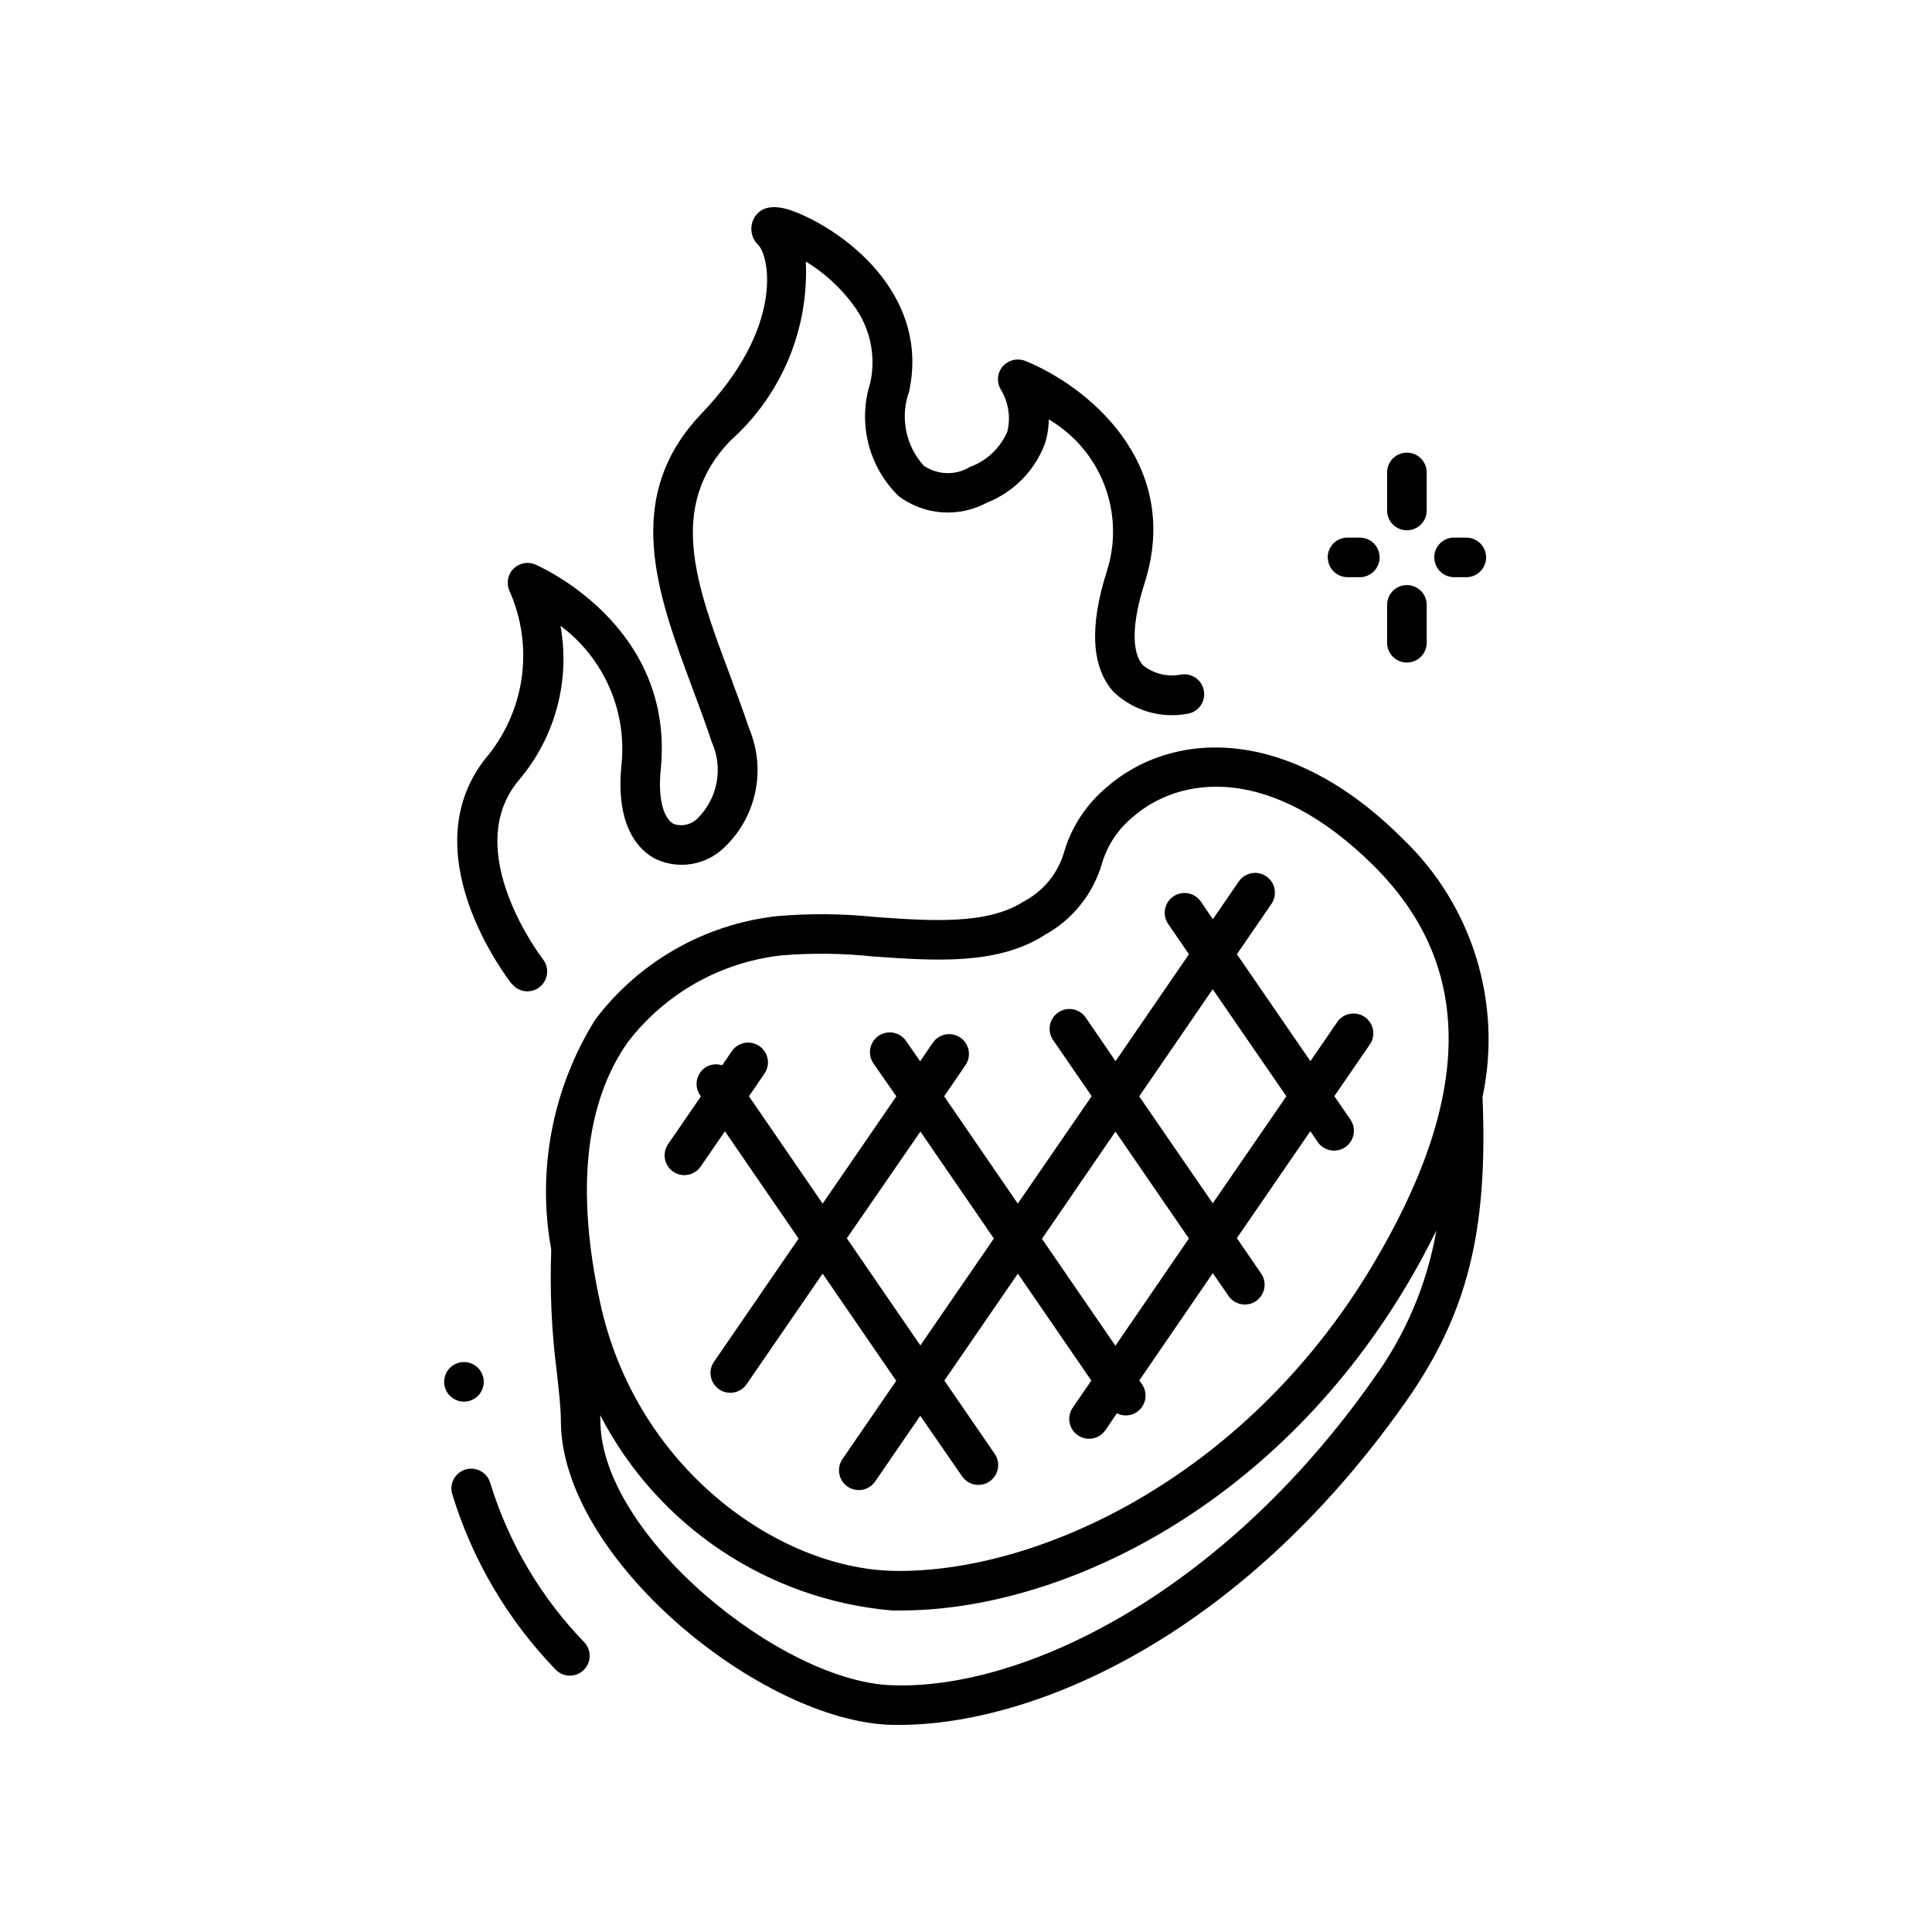 <?xml version="1.0" encoding="UTF-8"?>
<!-- Uploaded to: SVG Repo, www.svgrepo.com, Generator: SVG Repo Mixer Tools -->
<svg fill="#000000" width="800px" height="800px" version="1.1" viewBox="144 144 512 512" xmlns="http://www.w3.org/2000/svg">
 <path d="m515.69 366.24c-30.512-30.523-61.527-28.688-78.719-13.34h-0.004c-5.152 4.394-8.934 10.176-10.895 16.656-1.594 5.789-5.539 10.645-10.875 13.395-9.531 6.16-24.52 5.113-39.035 4.082-8.785-0.922-17.637-1-26.438-0.23-19.023 2.18-36.328 12.039-47.902 27.289-11.395 18.184-15.582 39.969-11.734 61.078-0.406 10.918 0.094 21.848 1.5 32.684 0.547 5.027 1.051 9.363 1.051 12.66 0 36.473 53.172 79.844 87.863 80.598h1.898c34.418 0 89.332-22.188 133.9-85.281 16.512-23.363 22.094-45.352 20.582-81.102 5.309-24.961-2.715-50.887-21.191-68.488zm-205.29 53.91c9.867-12.875 24.562-21.164 40.684-22.957 8.105-0.672 16.258-0.578 24.348 0.285 16.215 1.145 32.98 2.34 45.457-5.719l0.004-0.004c7.285-4.016 12.703-10.738 15.082-18.715 1.367-4.809 4.152-9.098 7.988-12.309 12.531-11.188 36.883-14.496 64.309 12.93 26.43 26.441 26.176 61.141-0.789 106.08-34.004 56.617-89.426 81.336-126.8 80.559-30.836-0.734-68.34-27.582-77.672-71.238-6.434-29.703-3.926-52.887 7.391-68.914zm197.32 89.648c-40.262 56.992-92.836 81.941-127 80.82-29.492-0.641-77.609-39.887-77.609-70.102 0-0.461-0.062-1.051-0.074-1.512l0.004-0.004c15.195 29.41 44.418 48.965 77.398 51.797h2.277c41.375 0 98.105-26.238 133.77-85.68 3.074-5.113 5.742-10.109 8.164-15.031-2.492 14.371-8.297 27.969-16.949 39.707zm3.871-195.46v-10.035l0.004-0.004c0-2.898 2.348-5.246 5.246-5.246 2.898 0 5.25 2.348 5.25 5.246v10.035c0 2.898-2.352 5.25-5.25 5.25-2.898 0-5.246-2.352-5.246-5.25zm0-35.09v-10.043l0.004-0.004c0-2.898 2.348-5.246 5.246-5.246 2.898 0 5.25 2.348 5.25 5.246v10.086c0 2.898-2.352 5.25-5.25 5.25-2.898 0-5.246-2.352-5.246-5.25zm-15.742 12.469c0-2.898 2.352-5.25 5.25-5.25h3.266-0.004c2.898 0 5.25 2.352 5.25 5.25 0 2.898-2.352 5.246-5.25 5.246h-3.266 0.004c-2.887-0.016-5.219-2.359-5.219-5.246zm28.234 0c0-2.898 2.352-5.25 5.25-5.25h3.254c2.898 0 5.246 2.352 5.246 5.25 0 2.898-2.348 5.246-5.246 5.246h-3.254c-2.887-0.016-5.219-2.359-5.219-5.246zm-225.16 287.59c1.918 2.133 1.766 5.414-0.34 7.359-2.106 1.949-5.387 1.848-7.363-0.23-12.691-13.141-22.086-29.105-27.406-46.582-0.77-2.797 0.875-5.688 3.672-6.457 2.797-0.766 5.688 0.879 6.457 3.676 4.871 15.852 13.434 30.328 24.98 42.234zm-31.973-63.859c-2.121 0-4.035-1.277-4.848-3.238-0.812-1.961-0.363-4.219 1.137-5.719 1.504-1.5 3.762-1.949 5.723-1.137 1.961 0.812 3.238 2.727 3.238 4.848 0 1.391-0.555 2.727-1.539 3.711s-2.316 1.535-3.711 1.535zm58.41-60.027v0.004c1.734 0 3.359-0.859 4.336-2.289l6.414-9.34 19.523 28.445-22.348 32.539v-0.004c-0.832 1.145-1.164 2.578-0.922 3.973 0.238 1.395 1.031 2.633 2.199 3.434s2.606 1.098 3.996 0.82c1.387-0.273 2.606-1.102 3.375-2.285l20.07-29.191 19.5 28.402-14.242 20.738v0.004c-1.641 2.391-1.031 5.656 1.359 7.297s5.66 1.035 7.301-1.359l11.953-17.414 11.074 16.031c1.633 2.394 4.898 3.008 7.293 1.375 2.394-1.637 3.012-4.902 1.375-7.297l-13.352-19.438 19.48-28.34 19.469 28.34-4.945 7.211h0.004c-1.633 2.398-1.016 5.664 1.383 7.301 2.394 1.633 5.664 1.016 7.297-1.383l3.043-4.449h0.004c1.68 0.852 3.688 0.727 5.246-0.324 1.172-0.781 1.977-2 2.242-3.379 0.266-1.383-0.035-2.812-0.836-3.969l-0.723-1.051 19.48-28.422 4.039 5.867c0.766 1.207 1.988 2.051 3.391 2.34 1.398 0.285 2.856-0.012 4.031-0.824 1.176-0.812 1.969-2.07 2.195-3.481 0.23-1.414-0.129-2.856-0.988-3.996l-6.297-9.184 19.469-28.34 1.953 2.856c1.637 2.394 4.902 3.012 7.301 1.379 2.394-1.637 3.016-4.902 1.379-7.301l-4.273-6.215 9.445-13.75h0.004c1.594-2.387 0.969-5.617-1.402-7.238-2.371-1.625-5.606-1.039-7.258 1.309l-7.125 10.402-19.48-28.34 9.07-13.227-0.004 0.004c0.832-1.148 1.164-2.578 0.926-3.973-0.242-1.398-1.035-2.637-2.203-3.438-1.164-0.801-2.606-1.098-3.992-0.82-1.391 0.277-2.609 1.102-3.379 2.289l-6.789 9.887-3.148-4.617h-0.004c-0.777-1.168-1.988-1.977-3.367-2.242s-2.805 0.031-3.961 0.824c-1.16 0.793-1.949 2.016-2.199 3.394-0.25 1.383 0.062 2.805 0.871 3.953l5.469 7.965-19.449 28.34-7.902-11.547h-0.004c-1.641-2.391-4.906-2.996-7.297-1.359-2.394 1.641-3 4.91-1.359 7.301l10.234 14.883-19.586 28.469-19.512-28.434 5.688-8.312v-0.004c1.594-2.391 0.969-5.617-1.402-7.242-2.371-1.621-5.606-1.039-7.258 1.312l-3.391 4.953-3.746-5.394c-1.656-2.379-4.926-2.965-7.305-1.309-2.379 1.652-2.969 4.922-1.312 7.305l6.055 8.703-19.531 28.422-19.531-28.453 4.008-5.848v-0.004c0.848-1.141 1.191-2.582 0.957-3.984-0.23-1.402-1.027-2.652-2.199-3.461-1.172-0.805-2.621-1.102-4.016-0.82-1.395 0.281-2.613 1.117-3.383 2.316l-2.465 3.602c-1.508-0.496-3.16-0.273-4.481 0.605-1.164 0.789-1.961 2.012-2.215 3.391-0.254 1.383 0.055 2.809 0.859 3.957l0.199 0.293-8.703 12.66c-1.094 1.605-1.215 3.688-0.309 5.406s2.691 2.797 4.633 2.801zm159.54-20.898-19.508 28.363-19.492-28.34 19.48-28.391zm-45.289 9.352 19.461 28.34-19.48 28.422-19.461-28.34zm-51.691 0 19.469 28.34-19.48 28.34-19.492-28.391zm-108.23-39.031c-1.145-1.438-27.594-35.57-6.184-60.879h0.004c4.785-6.023 7.832-13.242 8.812-20.871 0.977-7.633-0.156-15.387-3.269-22.422-0.93-1.965-0.555-4.301 0.949-5.871 1.5-1.57 3.812-2.055 5.82-1.215 0.367 0.156 37.137 15.84 33.281 54.297-0.883 8.879 1.195 13.309 3.441 14.484 2.285 0.77 4.809 0.133 6.457-1.629 2.562-2.59 4.285-5.898 4.93-9.488 0.648-3.586 0.191-7.285-1.309-10.609-1.574-4.754-3.336-9.5-5.09-14.191-9.289-24.906-18.895-50.652 2.445-72.914 21.734-22.707 18.012-41.348 15.02-44.566-2.144-2-2.5-5.262-0.84-7.676 3.148-4.481 9.719-1.555 12.523-0.316 13.016 5.793 33.586 22.168 28.234 46.824h-0.004c-1.18 3.312-1.445 6.879-0.766 10.328 0.68 3.445 2.281 6.644 4.629 9.258 3.66 2.531 8.469 2.672 12.27 0.359 4.449-1.621 8.031-5 9.91-9.344 0.949-3.879 0.285-7.981-1.836-11.367-1.066-1.945-0.793-4.348 0.68-6.004 1.477-1.641 3.812-2.195 5.867-1.395 15.473 6.191 41.984 26.48 31.656 58.934-3.359 10.496-3.504 18.242-0.43 21.738 2.82 2.234 6.473 3.141 10.012 2.477 1.371-0.258 2.789 0.039 3.938 0.828 1.148 0.789 1.938 2 2.195 3.371 0.539 2.824-1.297 5.559-4.117 6.129-7.144 1.406-14.531-0.738-19.816-5.75-5.856-6.551-6.453-17.285-1.785-31.949h0.004c2.394-7.461 2.176-15.516-0.621-22.836-2.801-7.32-8.008-13.469-14.77-17.43-0.008 2.211-0.363 4.406-1.047 6.508-2.707 7.144-8.309 12.809-15.418 15.598-3.641 1.949-7.758 2.824-11.875 2.519-4.117-0.309-8.062-1.777-11.375-4.242-3.938-3.801-6.731-8.625-8.07-13.934-1.344-5.305-1.176-10.879 0.48-16.094 1.609-7.266-0.059-14.871-4.566-20.793-3.402-4.566-7.648-8.441-12.512-11.41 0.844 18.039-6.508 35.496-20.004 47.496-16.793 17.508-9.078 38.121-0.18 61.926 1.793 4.828 3.602 9.676 5.246 14.559h0.004c2.195 5.305 2.723 11.152 1.512 16.766-1.211 5.613-4.102 10.723-8.293 14.648-2.371 2.266-5.375 3.758-8.613 4.281-3.238 0.52-6.562 0.043-9.523-1.363-4.074-2.098-10.664-8.207-9.004-24.832 1.516-14.301-4.625-28.344-16.156-36.938 2.625 14.574-1.406 29.559-10.988 40.852-15.859 18.766 6.191 47.336 6.414 47.621 1.707 2.277 1.285 5.504-0.953 7.266-2.234 1.766-5.469 1.422-7.289-0.77z"/>
</svg>
